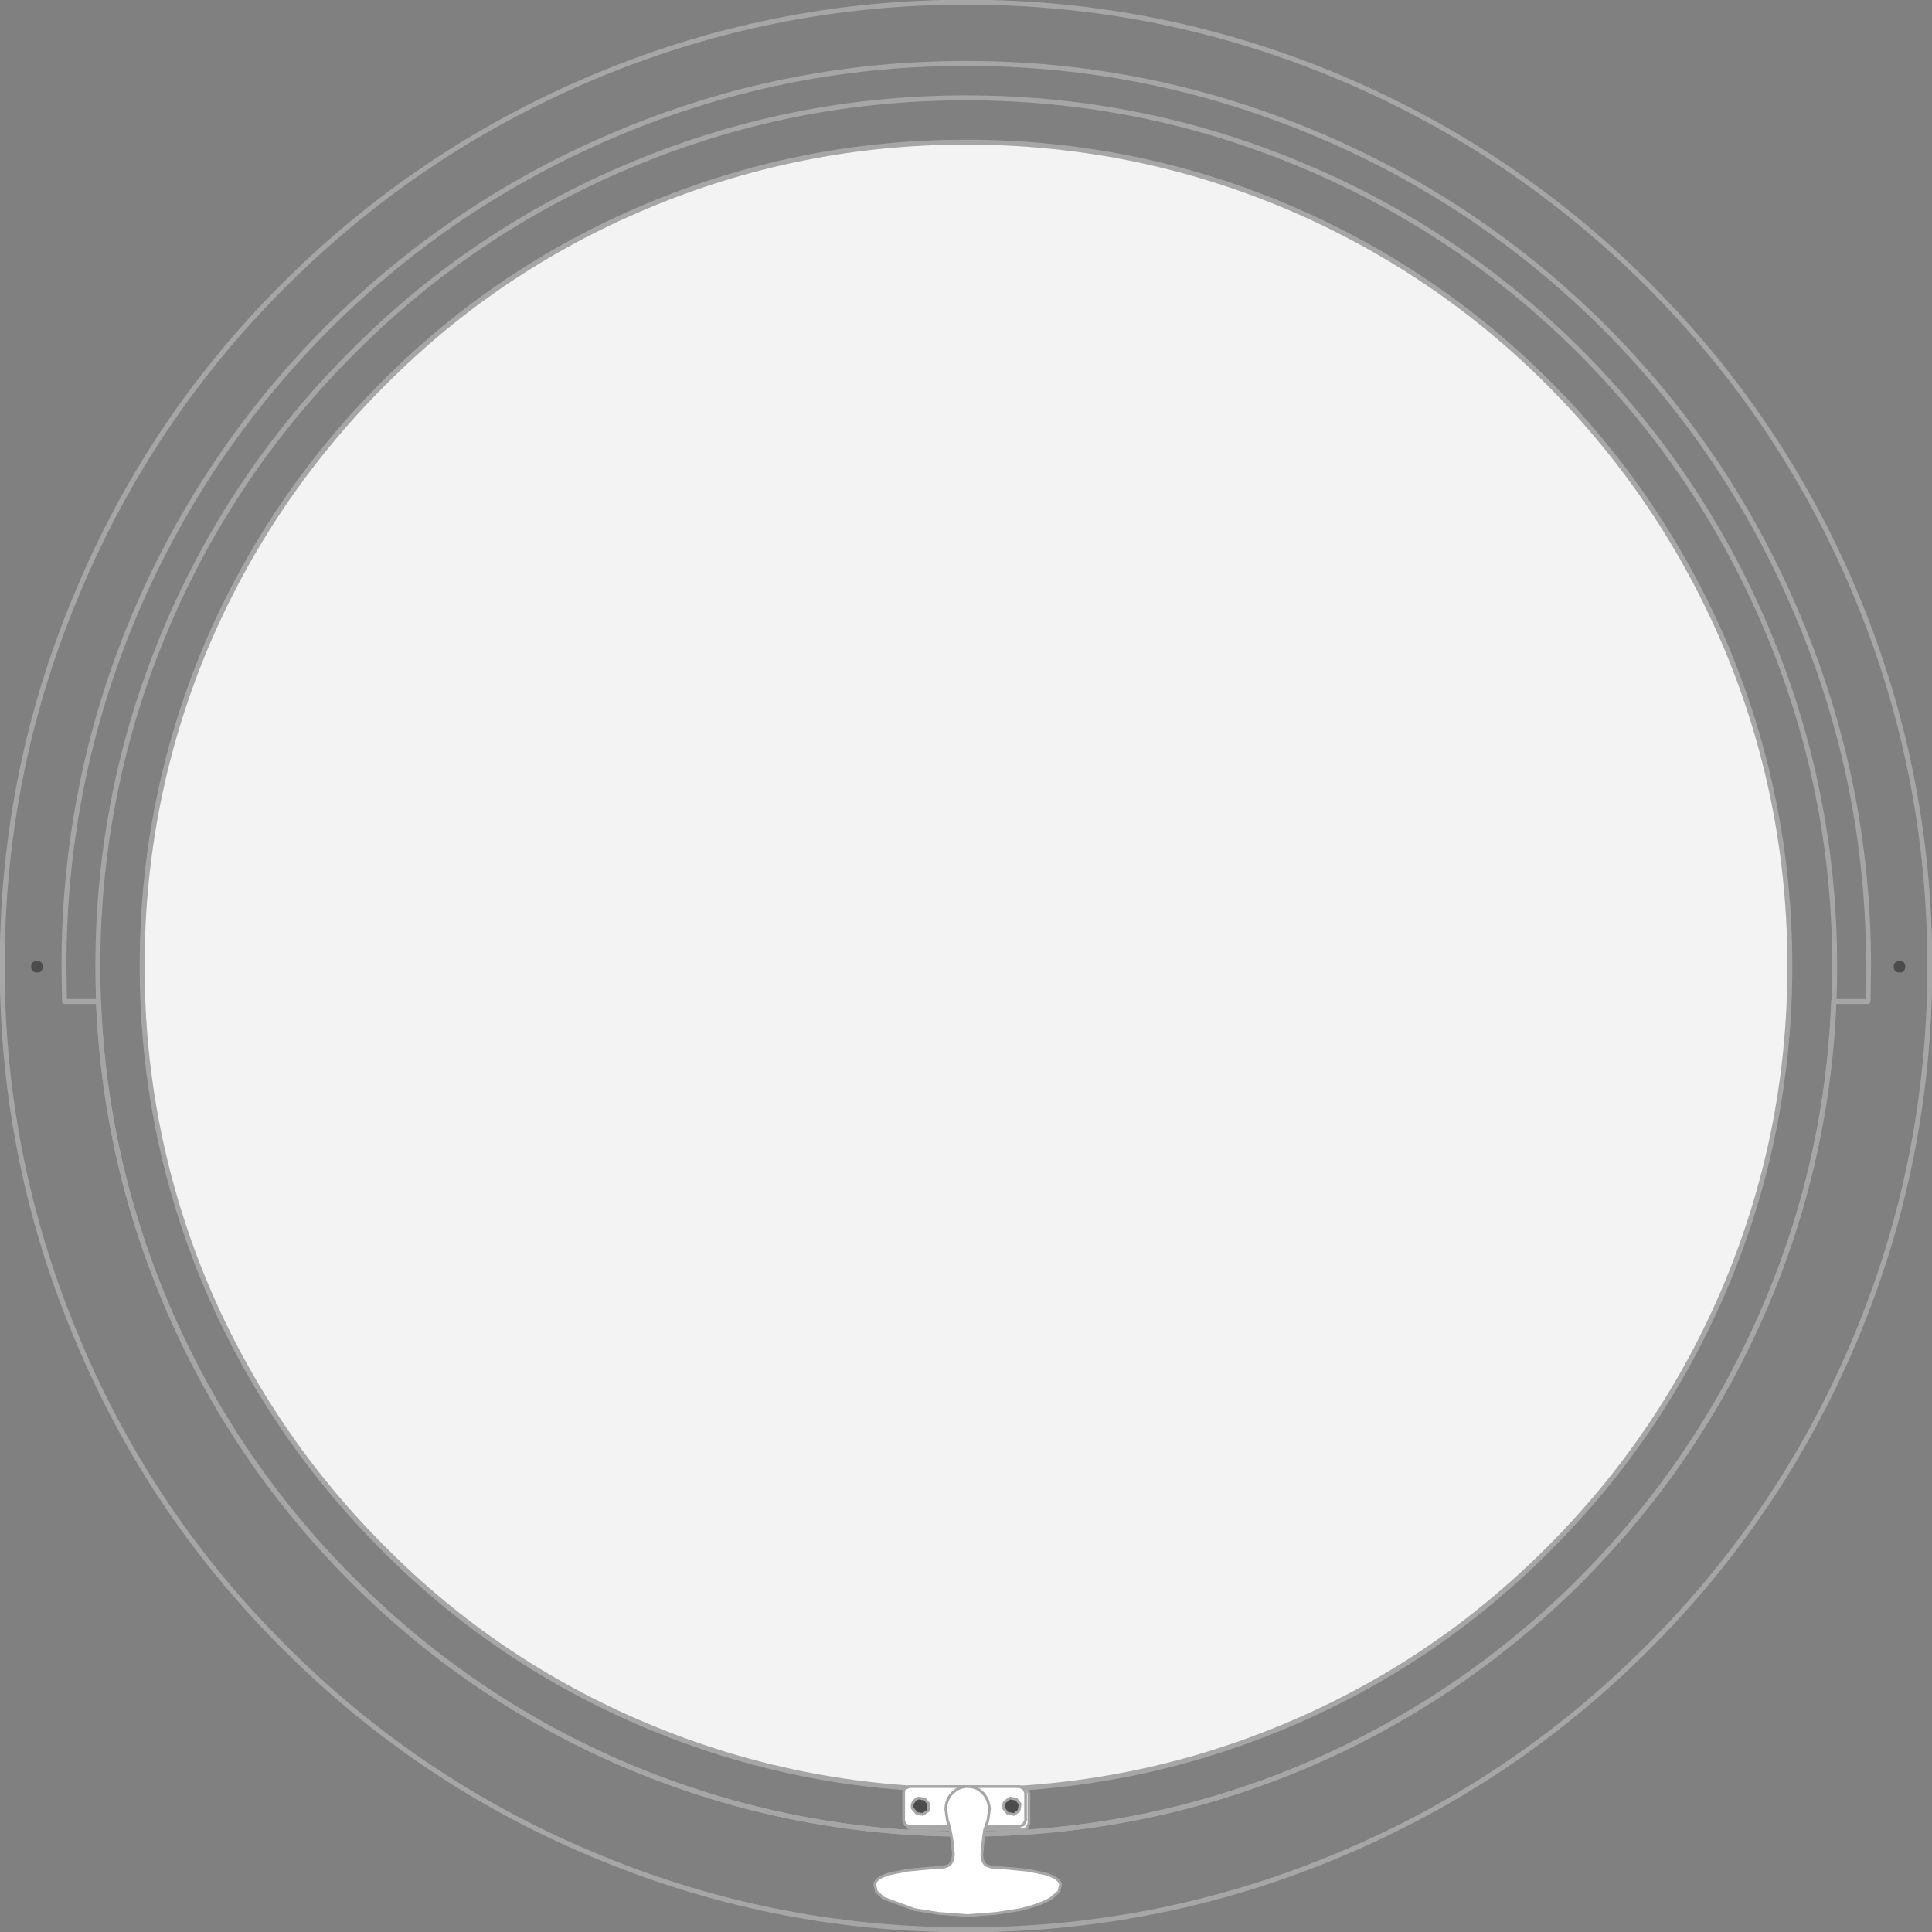 <?xml version="1.0" encoding="UTF-8" standalone="no"?>
<svg xmlns:xlink="http://www.w3.org/1999/xlink" height="176.7px" width="176.7px" xmlns="http://www.w3.org/2000/svg">
  <rect width="100%" height="100%" fill="#808080" stroke="none"/>
  <g transform="matrix(1, 0, 0, 1, -369.0, -81.3)">
    <path d="M491.7 250.85 Q475.3 257.8 457.35 257.8 439.45 257.8 423.05 250.85 407.25 244.2 395.05 232.0 382.8 219.8 376.15 203.95 369.2 187.6 369.2 169.65 369.2 151.7 376.15 135.35 382.8 119.5 395.05 107.3 407.25 95.15 423.05 88.45 439.45 81.5 457.35 81.5 475.3 81.5 491.7 88.45 507.5 95.15 519.7 107.3 531.9 119.5 538.6 135.35 545.5 151.7 545.5 169.65 545.5 187.6 538.6 203.95 531.9 219.8 519.7 232.0 507.5 244.2 491.7 250.85 Z" fill="none" stroke="#a6a6a6" stroke-linecap="round" stroke-linejoin="round" stroke-width="0.45"/>
    <path d="M486.7 239.1 Q500.25 233.4 510.65 222.95 521.1 212.5 526.8 199.0 532.7 185.0 532.7 169.65 532.7 154.3 526.8 140.3 521.05 126.8 510.65 116.35 500.25 105.95 486.7 100.2 472.7 94.3 457.35 94.3 442.05 94.3 428.05 100.2 414.5 105.9 404.1 116.35 393.65 126.8 387.9 140.3 382.0 154.3 382.0 169.65 382.0 185.0 387.9 199.0 393.65 212.5 404.1 222.95 414.5 233.4 428.05 239.1 442.05 245.0 457.35 245.0 472.7 245.0 486.7 239.1" fill="#f3f3f3" fill-rule="evenodd" stroke="none"/>
    <path d="M486.7 239.1 Q472.7 245.0 457.35 245.0 442.05 245.0 428.05 239.1 414.5 233.4 404.1 222.95 393.65 212.5 387.9 199.0 382.0 185.0 382.0 169.65 382.0 154.3 387.9 140.3 393.65 126.8 404.1 116.35 414.5 105.9 428.05 100.2 442.05 94.3 457.35 94.3 472.7 94.3 486.7 100.2 500.25 105.95 510.65 116.35 521.05 126.8 526.8 140.3 532.7 154.3 532.7 169.65 532.7 185.0 526.8 199.0 521.1 212.5 510.65 222.95 500.25 233.4 486.7 239.1 Z" fill="none" stroke="#a6a6a6" stroke-linecap="round" stroke-linejoin="round" stroke-width="0.45"/>
    <path d="M371.85 169.7 Q371.85 170.25 372.4 170.25 372.9 170.25 372.9 169.7 372.9 169.2 372.4 169.2 371.85 169.2 371.85 169.7" fill="#4c4c4c" fill-rule="evenodd" stroke="none"/>
    <path d="M542.2 169.7 Q542.2 170.25 542.75 170.25 543.25 170.25 543.25 169.7 543.25 169.2 542.75 169.2 542.2 169.2 542.2 169.7" fill="#4c4c4c" fill-rule="evenodd" stroke="none"/>
    <path d="M488.3 242.85 Q473.55 249.05 457.35 249.05 441.2 249.05 426.45 242.85 412.2 236.8 401.25 225.8 390.25 214.8 384.2 200.55 377.95 185.8 377.95 169.65 377.95 153.5 384.2 138.75 390.25 124.5 401.25 113.5 412.2 102.5 426.45 96.5 441.2 90.25 457.35 90.25 473.55 90.25 488.3 96.5 502.55 102.5 513.55 113.5 524.5 124.5 530.55 138.75 536.8 153.5 536.8 169.65 536.8 185.8 530.55 200.55 524.5 214.8 513.55 225.8 502.55 236.8 488.3 242.85 Z" fill="none" stroke="#a6a6a6" stroke-linecap="round" stroke-linejoin="round" stroke-width="0.45"/>
    <path d="M378.0 172.9 L374.9 172.9 374.85 169.65 Q374.85 152.85 381.3 137.55 387.6 122.7 399.0 111.25 410.45 99.85 425.25 93.6 440.55 87.1 457.35 87.1 474.15 87.1 489.5 93.6 504.3 99.85 515.75 111.25 527.15 122.7 533.4 137.55 539.9 152.85 539.9 169.65 L539.85 172.9 536.7 172.9" fill="none" stroke="#a6a6a6" stroke-linecap="round" stroke-linejoin="round" stroke-width="0.45"/>
    <path d="M536.7 172.9 Q536.1 188.55 529.6 202.7 523.35 216.35 512.45 226.9 501.5 237.4 487.55 243.15 473.15 249.05 457.35 249.05 441.65 249.05 427.2 243.15 413.2 237.4 402.3 226.9 391.4 216.35 385.15 202.7 378.65 188.55 378.0 172.9" fill="none" stroke="#a6a6a6" stroke-linecap="round" stroke-linejoin="round" stroke-width="0.45"/>
    <path d="M452.5 244.75 L462.5 244.75 Q462.75 244.75 462.9 244.9 L463.1 245.3 463.1 248.1 462.9 248.5 462.5 248.65 452.5 248.65 452.1 248.5 451.95 248.1 451.95 245.3 Q451.95 245.05 452.1 244.9 452.25 244.75 452.5 244.75" fill="#ffffff" fill-rule="evenodd" stroke="none"/>
    <path d="M452.5 244.75 L462.5 244.75 Q462.75 244.75 462.9 244.9 L463.1 245.3 463.1 248.1 462.9 248.5 462.5 248.65 452.5 248.65 452.1 248.5 451.95 248.1 451.95 245.3 Q451.95 245.05 452.1 244.9 452.25 244.75 452.5 244.75 Z" fill="none" stroke="#a6a6a6" stroke-linecap="round" stroke-linejoin="round" stroke-width="0.25"/>
    <path d="M452.2 244.7 L462.2 244.7 462.6 244.85 462.8 245.25 462.8 247.8 462.6 248.2 462.2 248.35 452.2 248.35 451.8 248.2 451.65 247.8 451.65 245.25 Q451.65 245.0 451.8 244.85 L452.2 244.7" fill="#ffffff" fill-rule="evenodd" stroke="none"/>
    <path d="M452.2 244.7 L462.2 244.7 462.6 244.85 462.8 245.25 462.8 247.8 462.6 248.2 462.2 248.35 452.2 248.35 451.8 248.2 451.65 247.8 451.65 245.25 Q451.65 245.0 451.8 244.85 L452.2 244.7 Z" fill="none" stroke="#a6a6a6" stroke-linecap="round" stroke-linejoin="round" stroke-width="0.25"/>
    <path d="M452.45 246.7 Q452.35 246.35 452.55 246.1 452.7 245.85 453.0 245.75 L453.6 245.85 453.95 246.3 453.9 246.9 453.4 247.25 452.85 247.15 452.45 246.7" fill="#4c4c4c" fill-rule="evenodd" stroke="none"/>
    <path d="M452.45 246.7 Q452.35 246.35 452.55 246.1 452.7 245.85 453.0 245.75 L453.6 245.85 453.95 246.3 453.9 246.9 453.4 247.25 452.85 247.15 452.45 246.7 Z" fill="none" stroke="#a6a6a6" stroke-linecap="round" stroke-linejoin="round" stroke-width="0.25"/>
    <path d="M453.1 246.1 L453.35 246.9" fill="none" stroke="#4c4c4c" stroke-linecap="round" stroke-linejoin="round" stroke-width="0.25"/>
    <path d="M452.8 246.6 L453.65 246.4" fill="none" stroke="#4c4c4c" stroke-linecap="round" stroke-linejoin="round" stroke-width="0.25"/>
    <path d="M462.2 246.9 L461.75 247.25 461.15 247.15 460.8 246.7 Q460.7 246.35 460.9 246.1 L461.35 245.75 461.95 245.85 462.3 246.3 462.2 246.9" fill="#4c4c4c" fill-rule="evenodd" stroke="none"/>
    <path d="M462.2 246.9 L461.75 247.25 461.15 247.15 460.8 246.7 Q460.7 246.35 460.9 246.1 L461.35 245.75 461.95 245.85 462.3 246.3 462.2 246.9 Z" fill="none" stroke="#a6a6a6" stroke-linecap="round" stroke-linejoin="round" stroke-width="0.25"/>
    <path d="M461.45 246.1 L461.65 246.9" fill="none" stroke="#4c4c4c" stroke-linecap="round" stroke-linejoin="round" stroke-width="0.25"/>
    <path d="M461.15 246.6 L461.95 246.4" fill="none" stroke="#4c4c4c" stroke-linecap="round" stroke-linejoin="round" stroke-width="0.25"/>
    <path d="M457.5 244.7 Q458.25 244.7 458.8 245.2 459.4 245.75 459.5 246.75 L459.35 247.8 459.2 248.25 459.05 248.65 458.9 249.8 458.8 250.9 Q458.8 251.6 459.2 251.9 L459.75 252.1 460.9 252.15 463.0 252.35 464.7 252.7 Q465.9 253.1 466.0 253.65 L465.85 254.3 465.15 254.9 Q464.35 255.45 462.35 255.95 L460.1 256.3 457.5 256.5 454.85 256.3 452.65 255.95 449.8 254.9 449.15 254.3 449.0 253.65 Q449.05 253.1 450.25 252.7 L452.0 252.35 454.1 252.15 455.25 252.1 455.8 251.9 Q456.15 251.6 456.2 250.9 L456.1 249.8 455.9 248.65 455.8 248.25 455.65 247.8 455.5 246.75 Q455.55 245.75 456.2 245.2 456.75 244.7 457.5 244.7" fill="#ffffff" fill-rule="evenodd" stroke="none"/>
    <path d="M457.5 244.7 Q456.75 244.7 456.2 245.2 455.55 245.75 455.5 246.75 L455.65 247.8 455.8 248.25 455.9 248.65 456.1 249.8 456.2 250.9 Q456.15 251.6 455.8 251.9 L455.25 252.1 454.1 252.15 452.0 252.35 450.25 252.7 Q449.05 253.1 449.0 253.65 L449.15 254.3 449.8 254.9 452.65 255.95 454.85 256.3 457.5 256.5 460.1 256.3 462.35 255.95 Q464.35 255.45 465.15 254.9 L465.85 254.3 466.0 253.65 Q465.9 253.1 464.7 252.7 L463.0 252.35 460.9 252.15 459.75 252.1 459.2 251.9 Q458.8 251.6 458.8 250.9 L458.9 249.8 459.05 248.65 459.2 248.25 459.35 247.8 459.5 246.75 Q459.4 245.75 458.8 245.2 458.25 244.7 457.5 244.7 Z" fill="none" stroke="#a6a6a6" stroke-linecap="round" stroke-linejoin="round" stroke-width="0.25"/>
  </g>
</svg>
